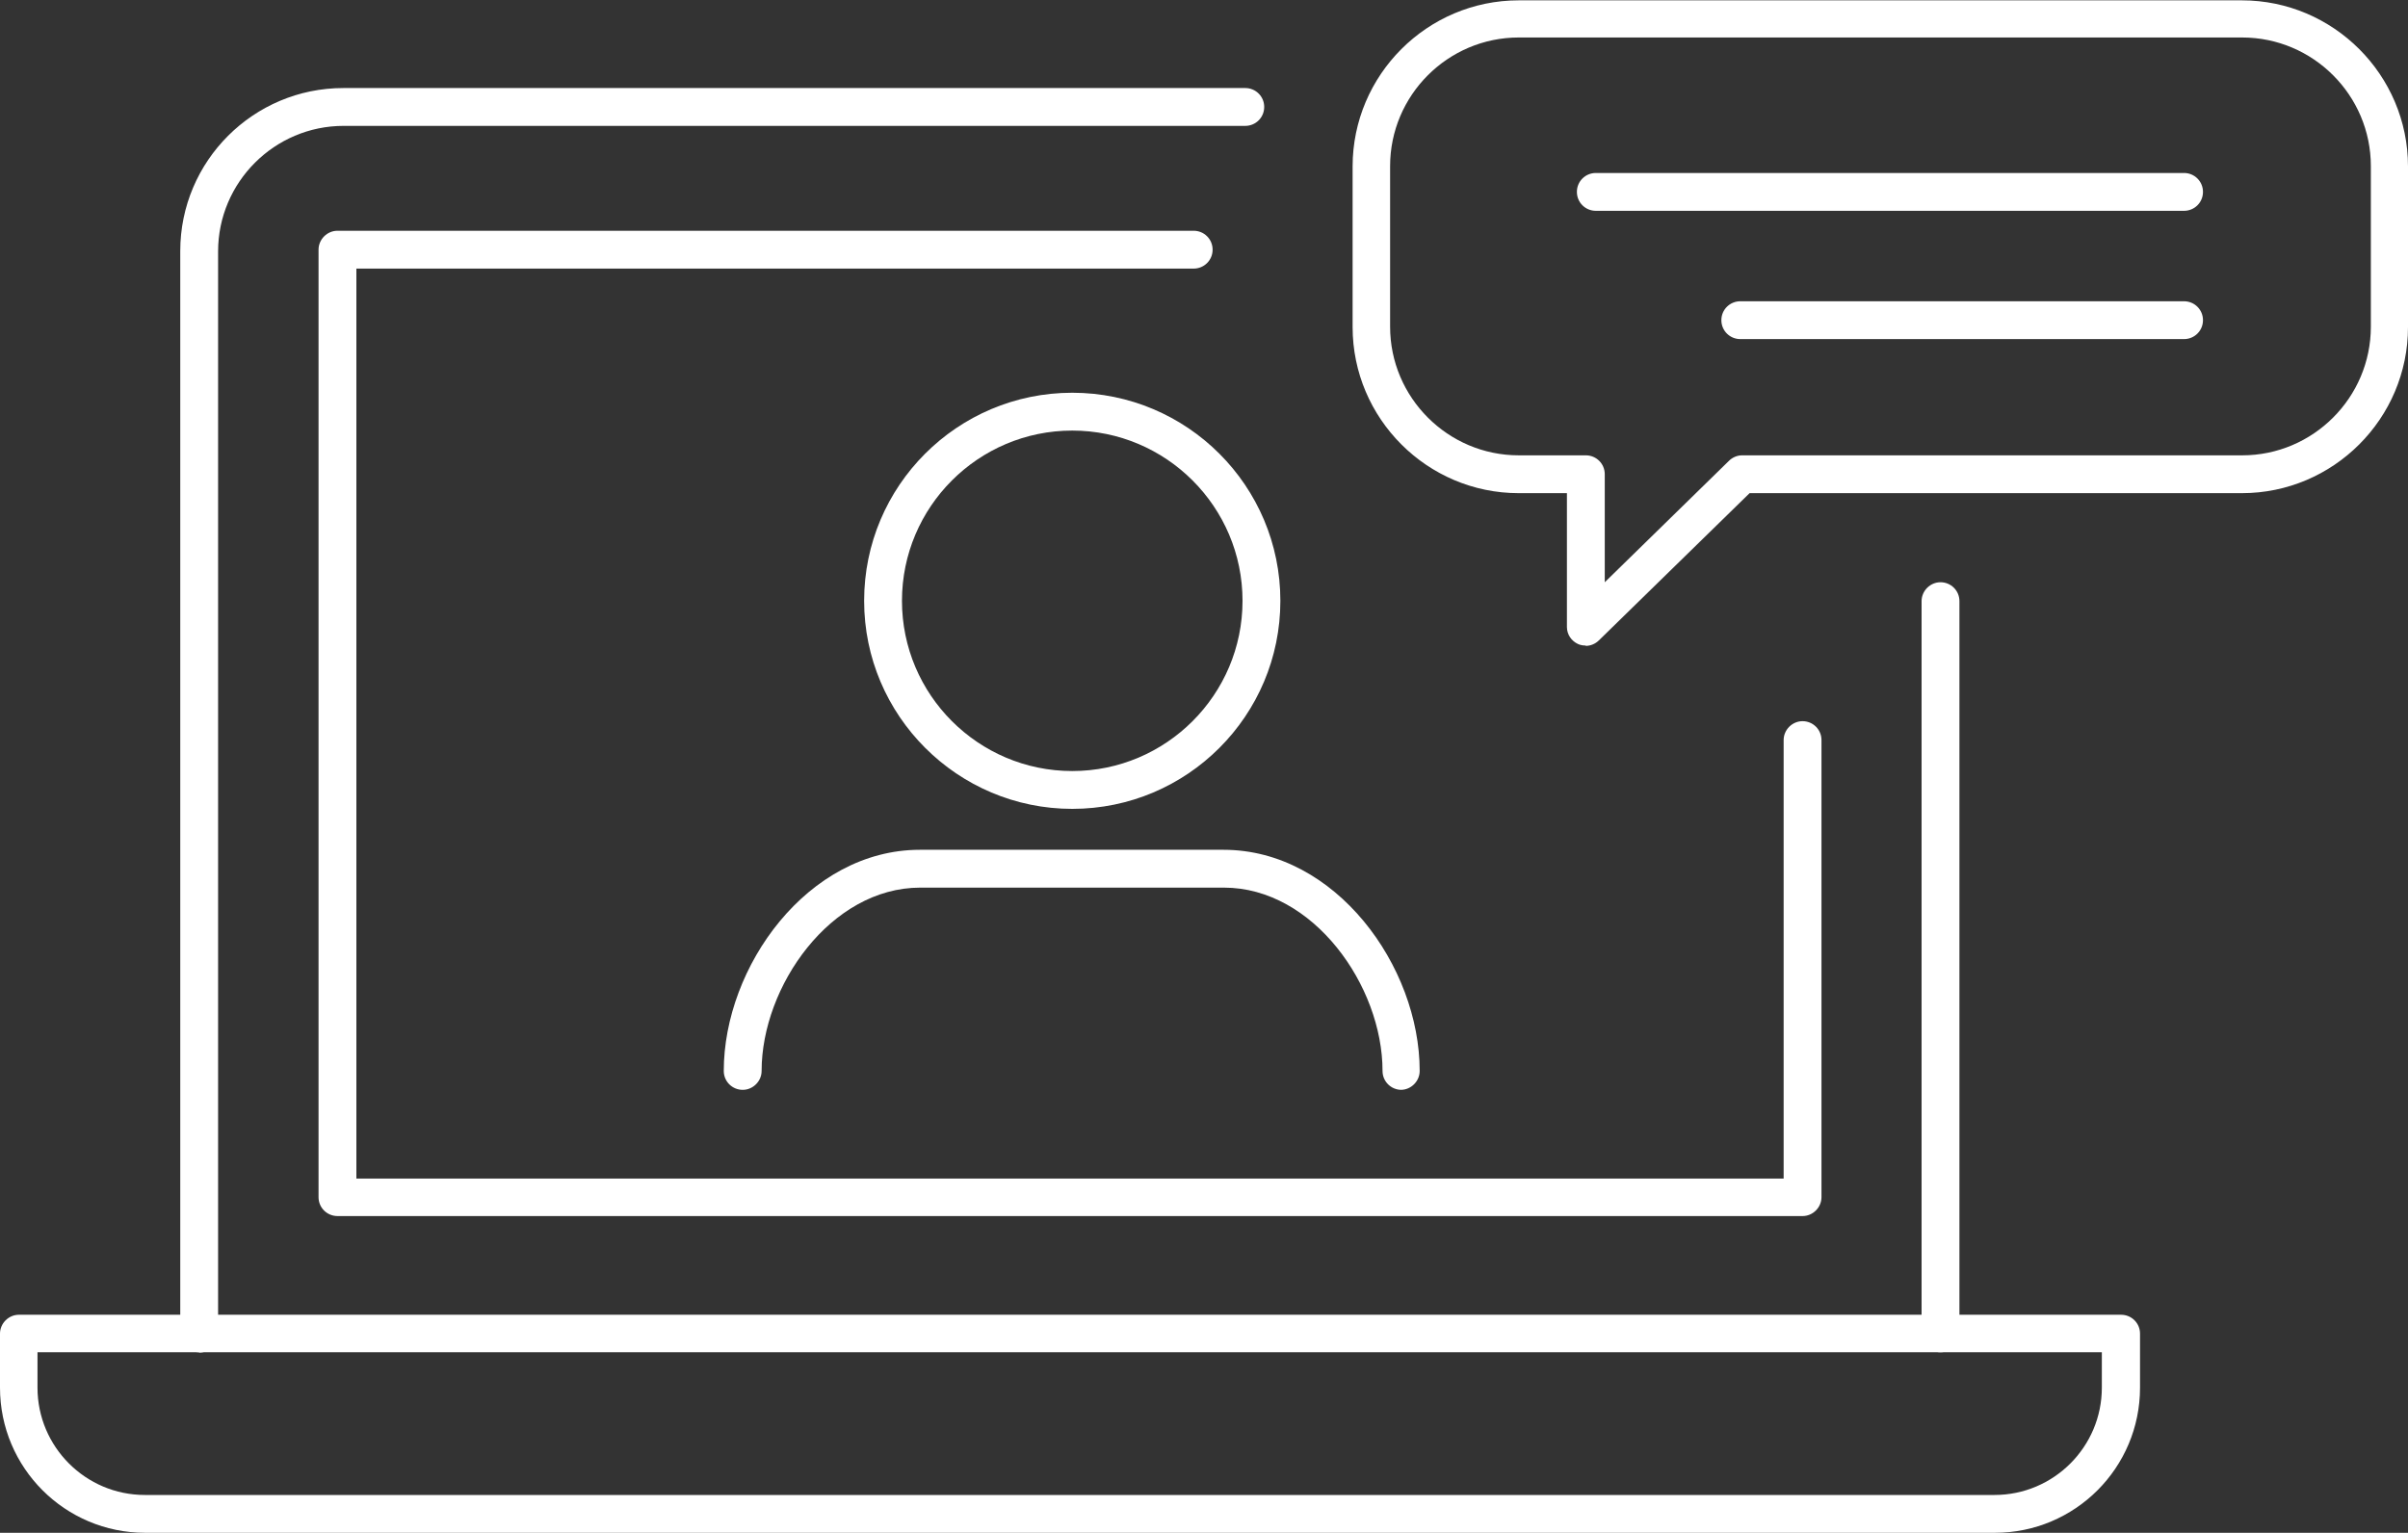<?xml version="1.0" encoding="UTF-8"?>
<svg id="Layer_2" data-name="Layer 2" xmlns="http://www.w3.org/2000/svg" viewBox="0 0 70 44.57">
  <rect x="0" y="0" width="70" height="44.57" fill="#333333" stroke="none"/>
  <defs>
    <style>
      .cls-1 {
        fill: #fff;
      }
    </style>
  </defs>
  <g id="Content">
    <g>
      <g>
        <path class="cls-1" d="M57.99,44.57H4.22c-2.33,0-4.22-1.89-4.22-4.22v-1.57c0-.3.25-.55.55-.55h61.11c.3,0,.55.24.55.55v1.57c0,2.33-1.89,4.22-4.22,4.22ZM1.09,39.32v1.03c0,1.72,1.4,3.12,3.12,3.12h53.77c1.72,0,3.12-1.4,3.12-3.12v-1.03H1.09Z"/>
        <g>
          <path class="cls-1" d="M56.41,39.32c-.3,0-.55-.24-.55-.55v-21.29c0-.3.25-.55.55-.55s.55.24.55.55v21.29c0,.3-.25.55-.55.55Z"/>
          <path class="cls-1" d="M5.79,39.32c-.3,0-.55-.24-.55-.55V7.3c0-2.62,2.13-4.74,4.74-4.74h26.22c.3,0,.55.24.55.55s-.25.55-.55.55H9.99c-2.01,0-3.65,1.64-3.65,3.65v31.47c0,.3-.25.55-.55.55Z"/>
        </g>
        <g>
          <path class="cls-1" d="M31.17,23.52c-3.33,0-6.05-2.71-6.05-6.05s2.71-6.05,6.05-6.05,6.05,2.71,6.05,6.05-2.71,6.05-6.05,6.05ZM31.17,12.52c-2.73,0-4.95,2.22-4.95,4.95s2.22,4.95,4.95,4.95,4.95-2.22,4.95-4.95-2.22-4.95-4.95-4.95Z"/>
          <path class="cls-1" d="M40.74,31.69c-.3,0-.55-.24-.55-.55,0-2.47-2.01-5.33-4.61-5.33h-8.83c-2.6,0-4.61,2.87-4.61,5.33,0,.3-.25.55-.55.55s-.55-.24-.55-.55c0-3.03,2.44-6.43,5.7-6.43h8.83c3.26,0,5.7,3.39,5.7,6.43,0,.3-.25.55-.55.55Z"/>
        </g>
        <g>
          <path class="cls-1" d="M46.09,18.77c-.07,0-.14-.01-.21-.04-.2-.09-.33-.28-.33-.5v-3.89h-1.4c-2.66,0-4.83-2.17-4.83-4.83v-4.67c0-2.66,2.17-4.83,4.83-4.83h21.02c2.66,0,4.83,2.17,4.83,4.83v4.67c0,2.66-2.17,4.83-4.83,4.83h-14.31l-4.38,4.28c-.1.1-.24.16-.38.16ZM44.15,1.09c-2.06,0-3.74,1.68-3.74,3.74v4.67c0,2.06,1.68,3.74,3.74,3.74h1.95c.3,0,.55.24.55.55v3.14l3.61-3.53c.1-.1.24-.16.38-.16h14.54c2.06,0,3.74-1.68,3.74-3.74v-4.67c0-2.06-1.68-3.74-3.74-3.74h-21.02Z"/>
          <path class="cls-1" d="M63.49,6.13h-17.1c-.3,0-.55-.24-.55-.55s.25-.55.55-.55h17.1c.3,0,.55.24.55.55s-.25.55-.55.55Z"/>
          <path class="cls-1" d="M63.49,9.86h-12.9c-.3,0-.55-.24-.55-.55s.25-.55.55-.55h12.9c.3,0,.55.24.55.55s-.25.55-.55.55Z"/>
        </g>
      </g>
      <path class="cls-1" d="M52.39,35.36H9.81c-.3,0-.55-.24-.55-.55V7.26c0-.3.25-.55.55-.55h24.89c.3,0,.55.24.55.55s-.25.55-.55.55H10.36v26.46h41.49v-12.75c0-.3.25-.55.55-.55s.55.24.55.55v13.29c0,.3-.25.55-.55.55Z"/>
    </g>
  </g>
</svg>